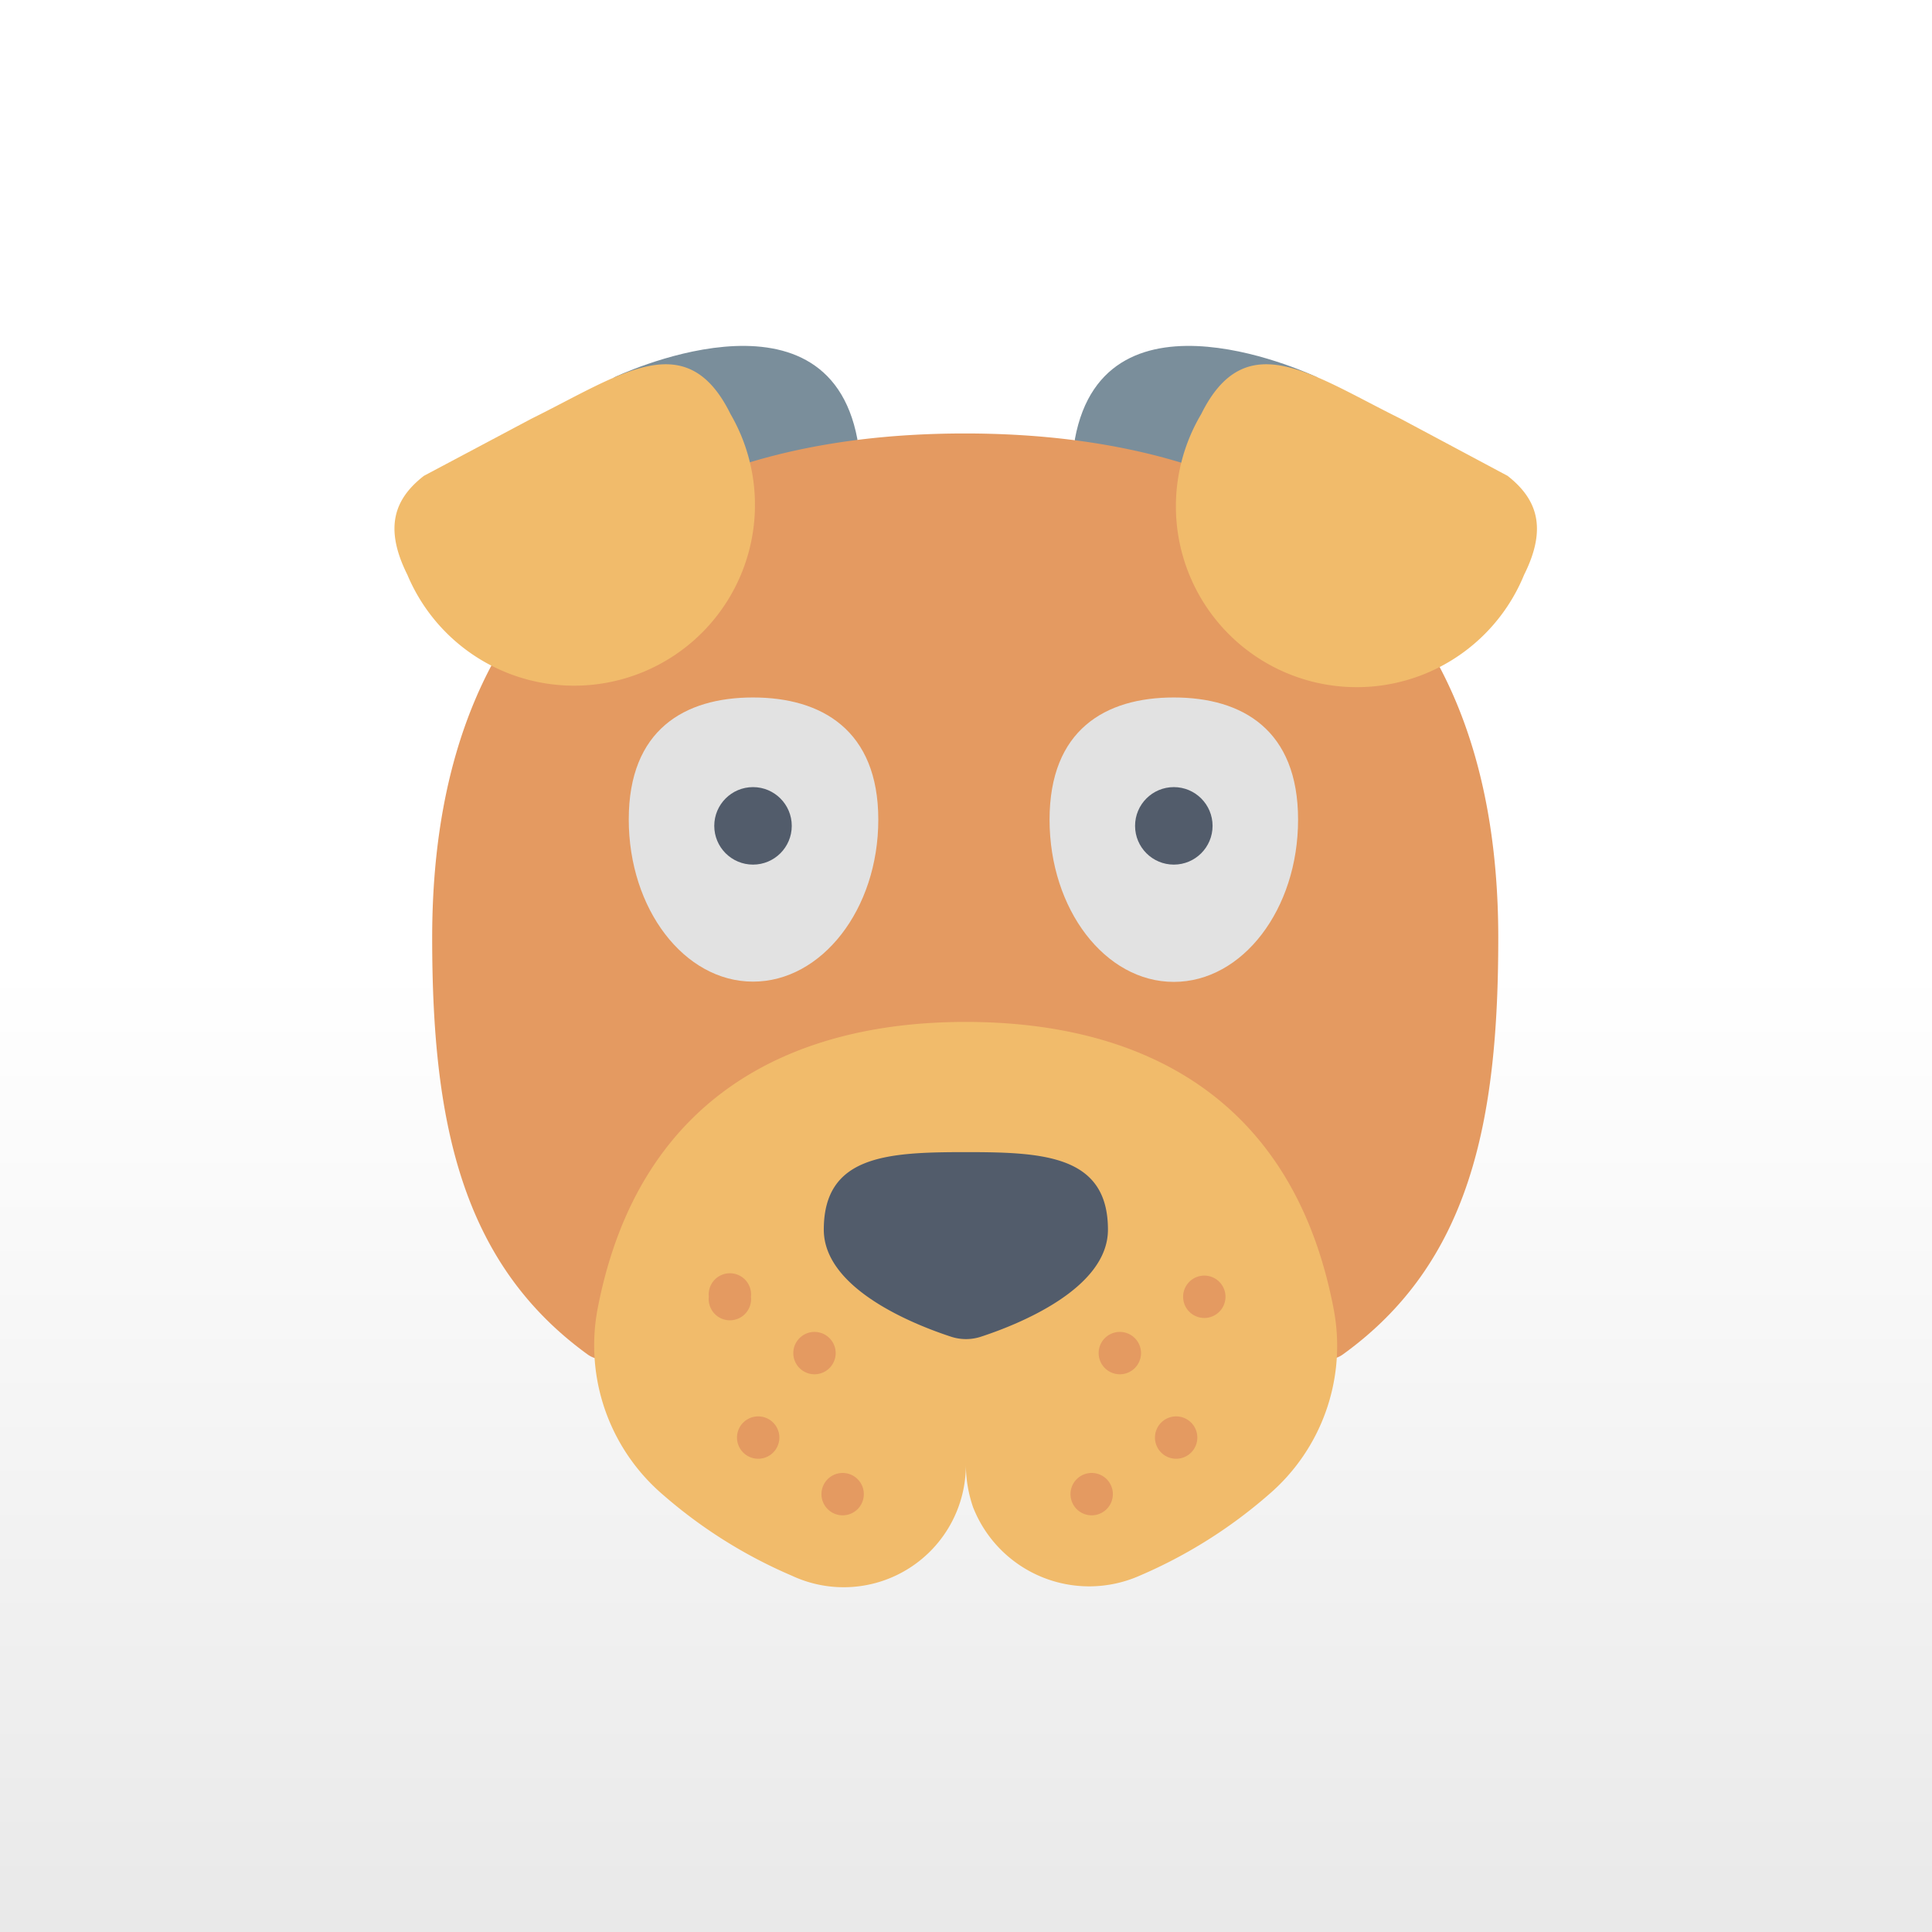 <?xml version="1.0" encoding="UTF-8"?> <svg xmlns="http://www.w3.org/2000/svg" xmlns:xlink="http://www.w3.org/1999/xlink" viewBox="0 0 74.79 74.79"><rect x="0" y="0" width="74.79" height="74.79" fill="#333333" stroke="none"/><defs><style>.cls-1{fill:url(#linear-gradient);}.cls-2{fill:#7a8e9b;}.cls-3{fill:#e49a61;}.cls-4{fill:#f1bb6b;}.cls-5{fill:#e2e2e2;}.cls-6{fill:#525c6b;}</style><linearGradient id="linear-gradient" x1="37.39" y1="37.39" x2="37.39" y2="112.18" gradientUnits="userSpaceOnUse"><stop offset="0" stop-color="#fff"></stop><stop offset="1" stop-color="#d3d3d3"></stop></linearGradient></defs><g id="Layer_2" data-name="Layer 2"><g id="Layer_1-2" data-name="Layer 1"><rect class="cls-1" width="74.79" height="74.79"></rect><path class="cls-2" d="M41.61,17v3.1H51V14.61S42.78,10.65,41.61,17Z"></path><path class="cls-2" d="M23.77,14.61v5.52h9.42V17C32,10.65,23.77,14.61,23.77,14.61Z"></path><path class="cls-3" d="M23.34,52.62a1,1,0,0,1-.61-.2c-4.88-3.55-6-9-6-16.11,0-14.38,9.23-19.53,20.62-19.53S58,21.93,58,36.31c0,7.1-1.09,12.56-6,16.11a1,1,0,0,1-.6.2Z"></path><path class="cls-4" d="M37.39,56.68A4.73,4.73,0,0,1,30.66,61a18.87,18.87,0,0,1-5-3.14,7.61,7.61,0,0,1-2.54-7.12c1.53-8.14,7.34-11.18,14.26-11.18s12.73,3,14.26,11.18a7.58,7.58,0,0,1-2.53,7.12,18.92,18.92,0,0,1-5,3.14,4.83,4.83,0,0,1-6.44-2.65A5.09,5.09,0,0,1,37.39,56.68Z"></path><path class="cls-5" d="M34,31.73C34,35.2,31.81,38,29.15,38s-4.81-2.81-4.81-6.28S26.5,27,29.15,27,34,28.26,34,31.73Z"></path><path class="cls-5" d="M50.25,31.73c0,3.47-2.15,6.28-4.81,6.28s-4.81-2.81-4.81-6.28S42.78,27,45.44,27,50.25,28.26,50.25,31.73Z"></path><path class="cls-6" d="M37.39,44.6c3,0,5.5.12,5.5,3,0,2.29-3.47,3.67-4.9,4.14a1.86,1.86,0,0,1-1.19,0c-1.43-.47-4.91-1.85-4.91-4.14C31.89,44.72,34.36,44.6,37.39,44.6Z"></path><circle class="cls-6" cx="29.15" cy="31.97" r="1.5"></circle><circle class="cls-6" cx="45.44" cy="31.97" r="1.5"></circle><path class="cls-3" d="M47.44,50.2a.82.82,0,1,1-.82-.82A.82.82,0,0,1,47.44,50.2Z"></path><path class="cls-3" d="M44.17,52.38a.82.82,0,1,1-.82-.82A.82.82,0,0,1,44.17,52.38Z"></path><path class="cls-3" d="M46.35,55.65a.82.82,0,1,1-.82-.82A.82.82,0,0,1,46.35,55.65Z"></path><path class="cls-3" d="M43.08,57.83a.82.82,0,1,1-.82-.81A.82.82,0,0,1,43.08,57.83Z"></path><path class="cls-3" d="M27.44,50.2a.82.82,0,1,0,1.63,0,.82.82,0,1,0-1.63,0Z"></path><path class="cls-3" d="M30.71,52.38a.82.82,0,1,0,.82-.82A.82.82,0,0,0,30.71,52.38Z"></path><path class="cls-3" d="M28.53,55.65a.82.82,0,1,0,.82-.82A.82.82,0,0,0,28.53,55.65Z"></path><path class="cls-3" d="M31.8,57.83a.82.82,0,1,0,.82-.81A.82.82,0,0,0,31.8,57.83Z"></path><path class="cls-4" d="M54.22,16.21c-3.46-1.71-6-3.65-7.72-.18A7,7,0,1,0,59,22.25c.92-1.84.48-2.95-.64-3.83Z"></path><path class="cls-4" d="M20.57,16.21c3.46-1.71,6-3.65,7.71-.18a7,7,0,1,1-12.51,6.22c-.92-1.84-.49-2.95.64-3.83Z"></path></g></g></svg> 
